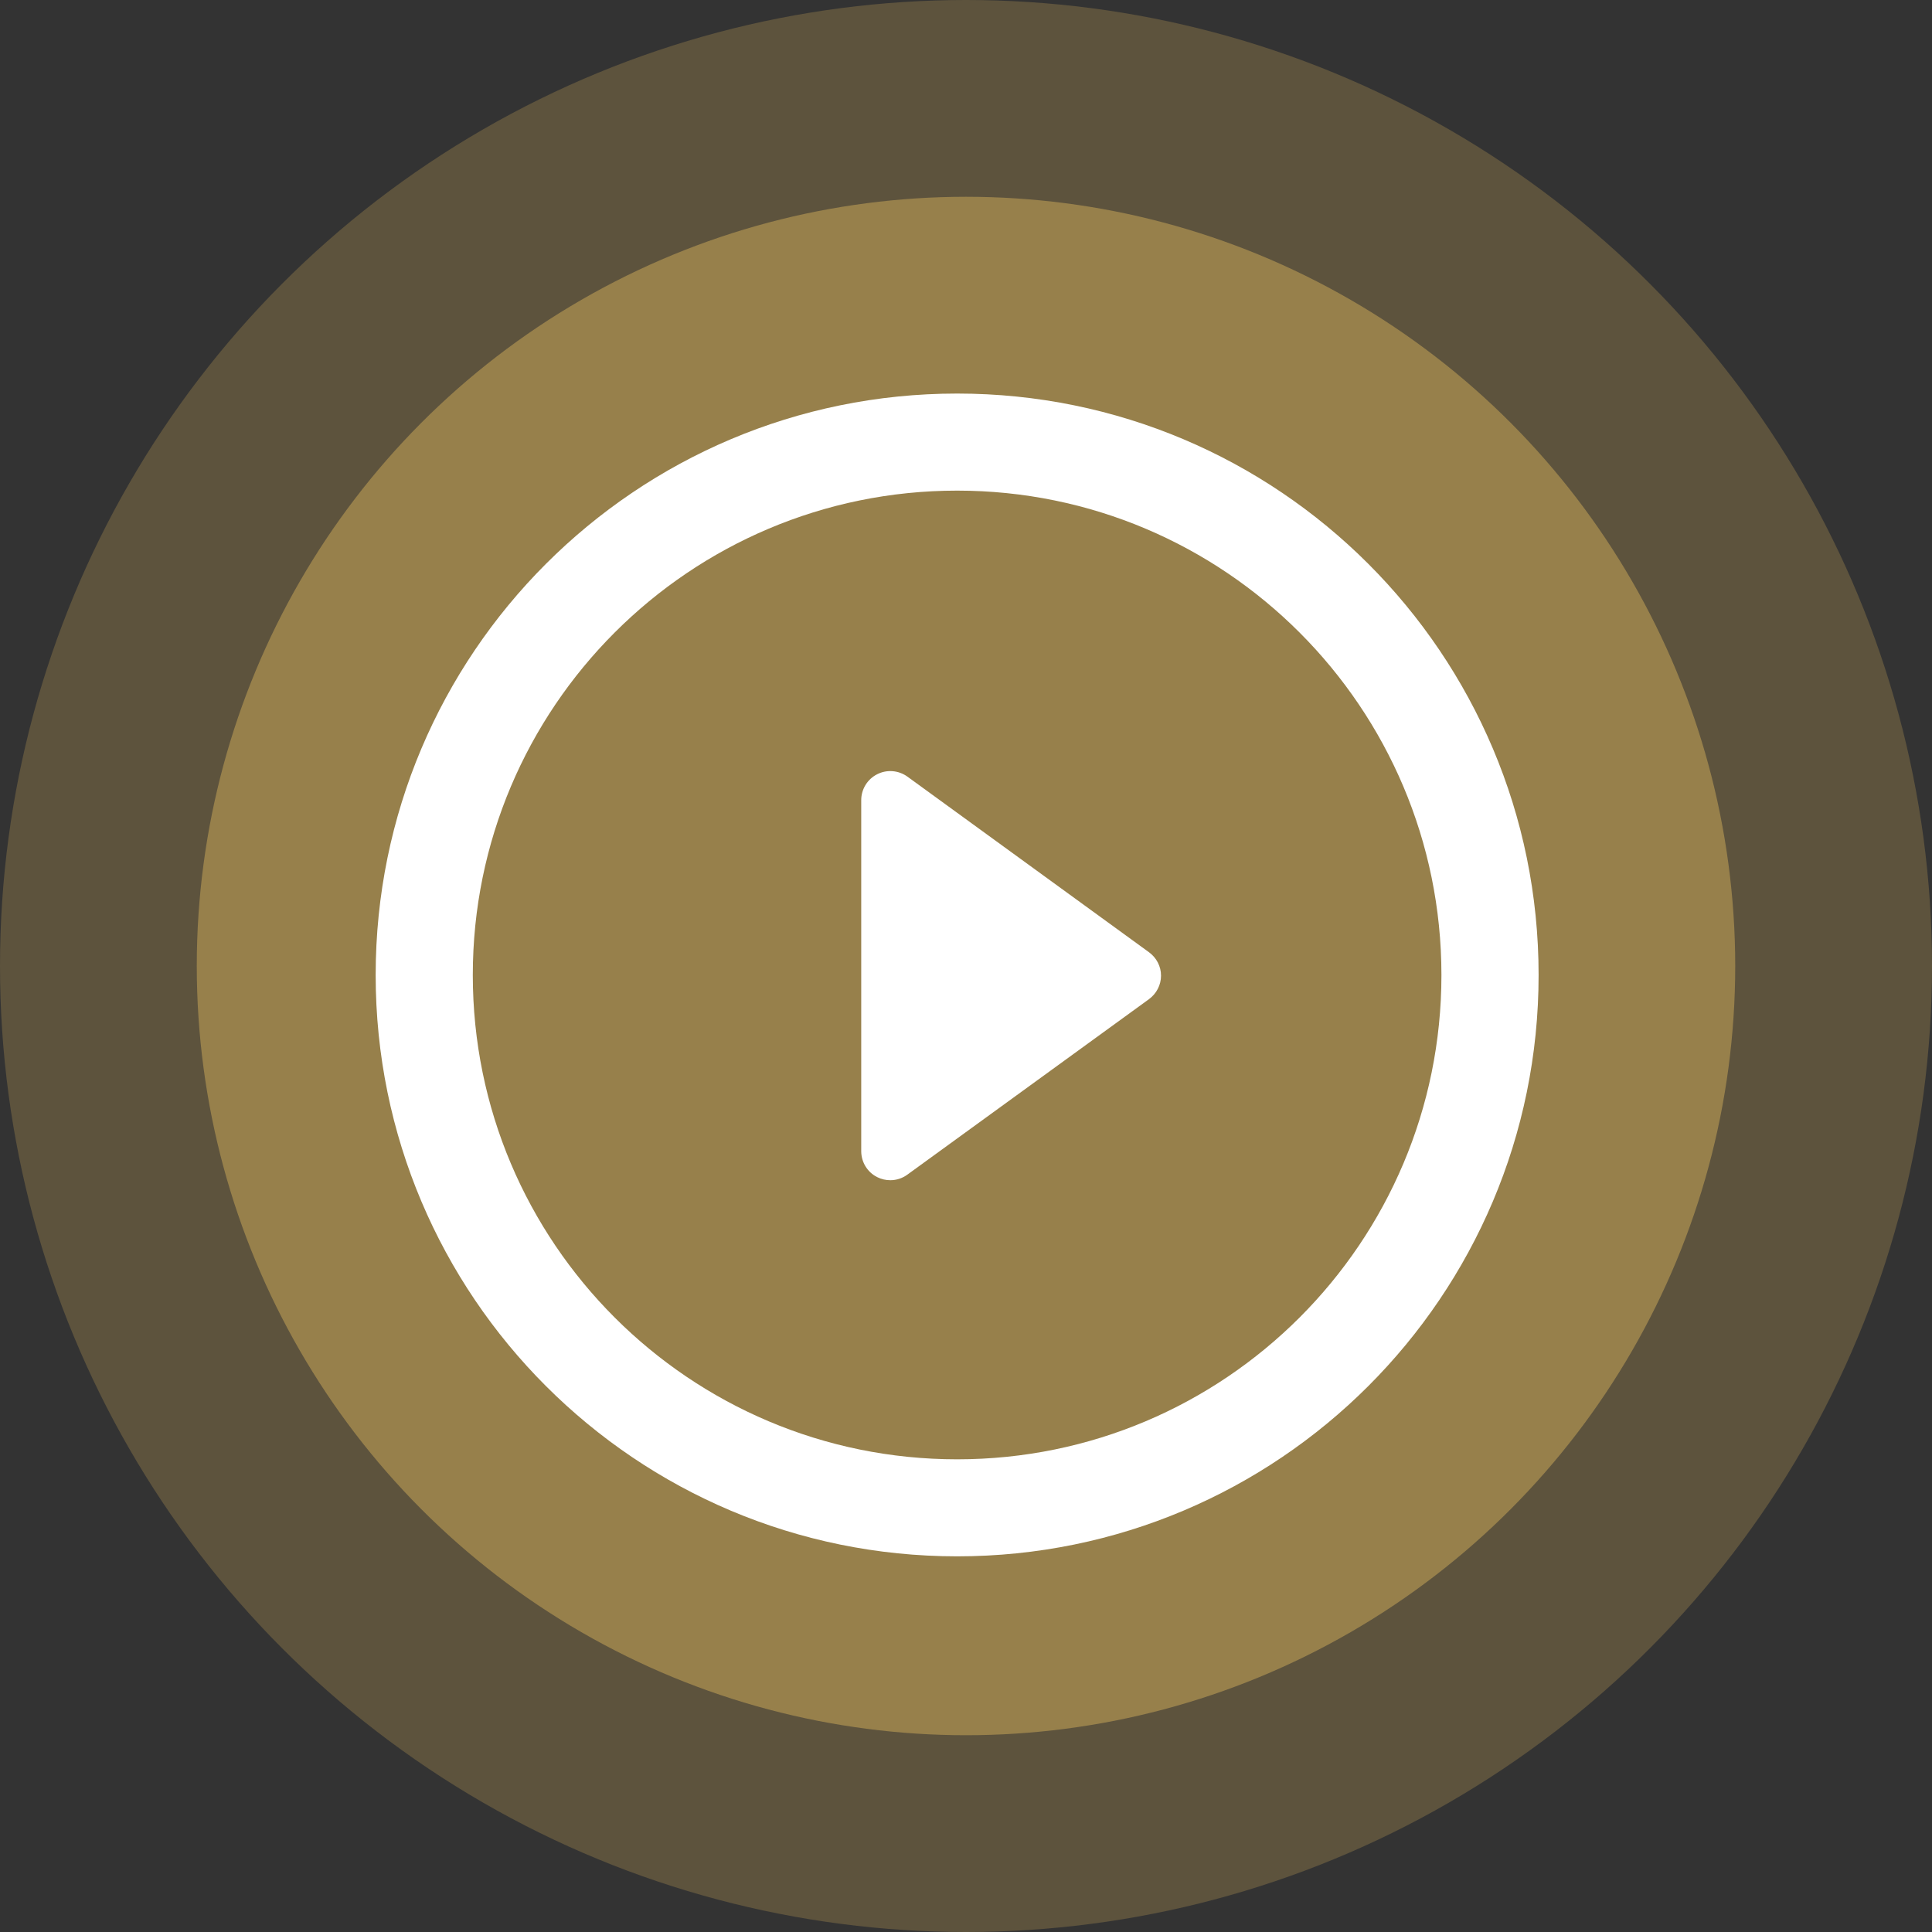 <?xml version="1.0" encoding="UTF-8"?> <svg xmlns="http://www.w3.org/2000/svg" xmlns:xlink="http://www.w3.org/1999/xlink" width="108px" height="108px" viewBox="0 0 108 108" version="1.1"><rect x="0" y="0" width="108" height="108" fill="#333333" stroke="none"/><title>Group 27</title><g id="Working-Page" stroke="none" stroke-width="1" fill="none" fill-rule="evenodd"><g id="Mobile_Home_Abbey" transform="translate(-161, -1840)"><g id="Group-27" transform="translate(161, 1840)"><circle id="Oval" fill="#BE9F55" opacity="0.3" cx="54" cy="54" r="54"></circle><circle id="Oval" fill="#BE9F55" opacity="0.6" cx="54" cy="54" r="43"></circle><g id="play-button" transform="translate(21, 22)" fill="#FFFFFF" fill-rule="nonzero"><path d="M43.227,31.229 L29.728,21.416 C29.232,21.057 28.575,21.003 28.032,21.282 C27.484,21.559 27.143,22.122 27.143,22.73 L27.143,42.348 C27.143,42.963 27.484,43.523 28.032,43.8 C28.263,43.917 28.516,43.975 28.772,43.975 C29.105,43.975 29.442,43.869 29.728,43.659 L43.227,33.855 C43.653,33.542 43.902,33.057 43.902,32.542 C43.904,32.019 43.648,31.536 43.227,31.229 Z" id="Path"></path><path d="M32.505,0 C14.55,0 0,14.55 0,32.505 C0,50.454 14.55,65 32.505,65 C50.456,65 65.009,50.452 65.009,32.505 C65.011,14.55 50.456,0 32.505,0 Z M32.505,59.577 C17.553,59.577 5.43,47.46 5.43,32.505 C5.43,17.557 17.553,5.426 32.505,5.426 C47.456,5.426 59.577,17.555 59.577,32.505 C59.579,47.46 47.456,59.577 32.505,59.577 Z" id="Shape"></path></g></g></g></g></svg> 